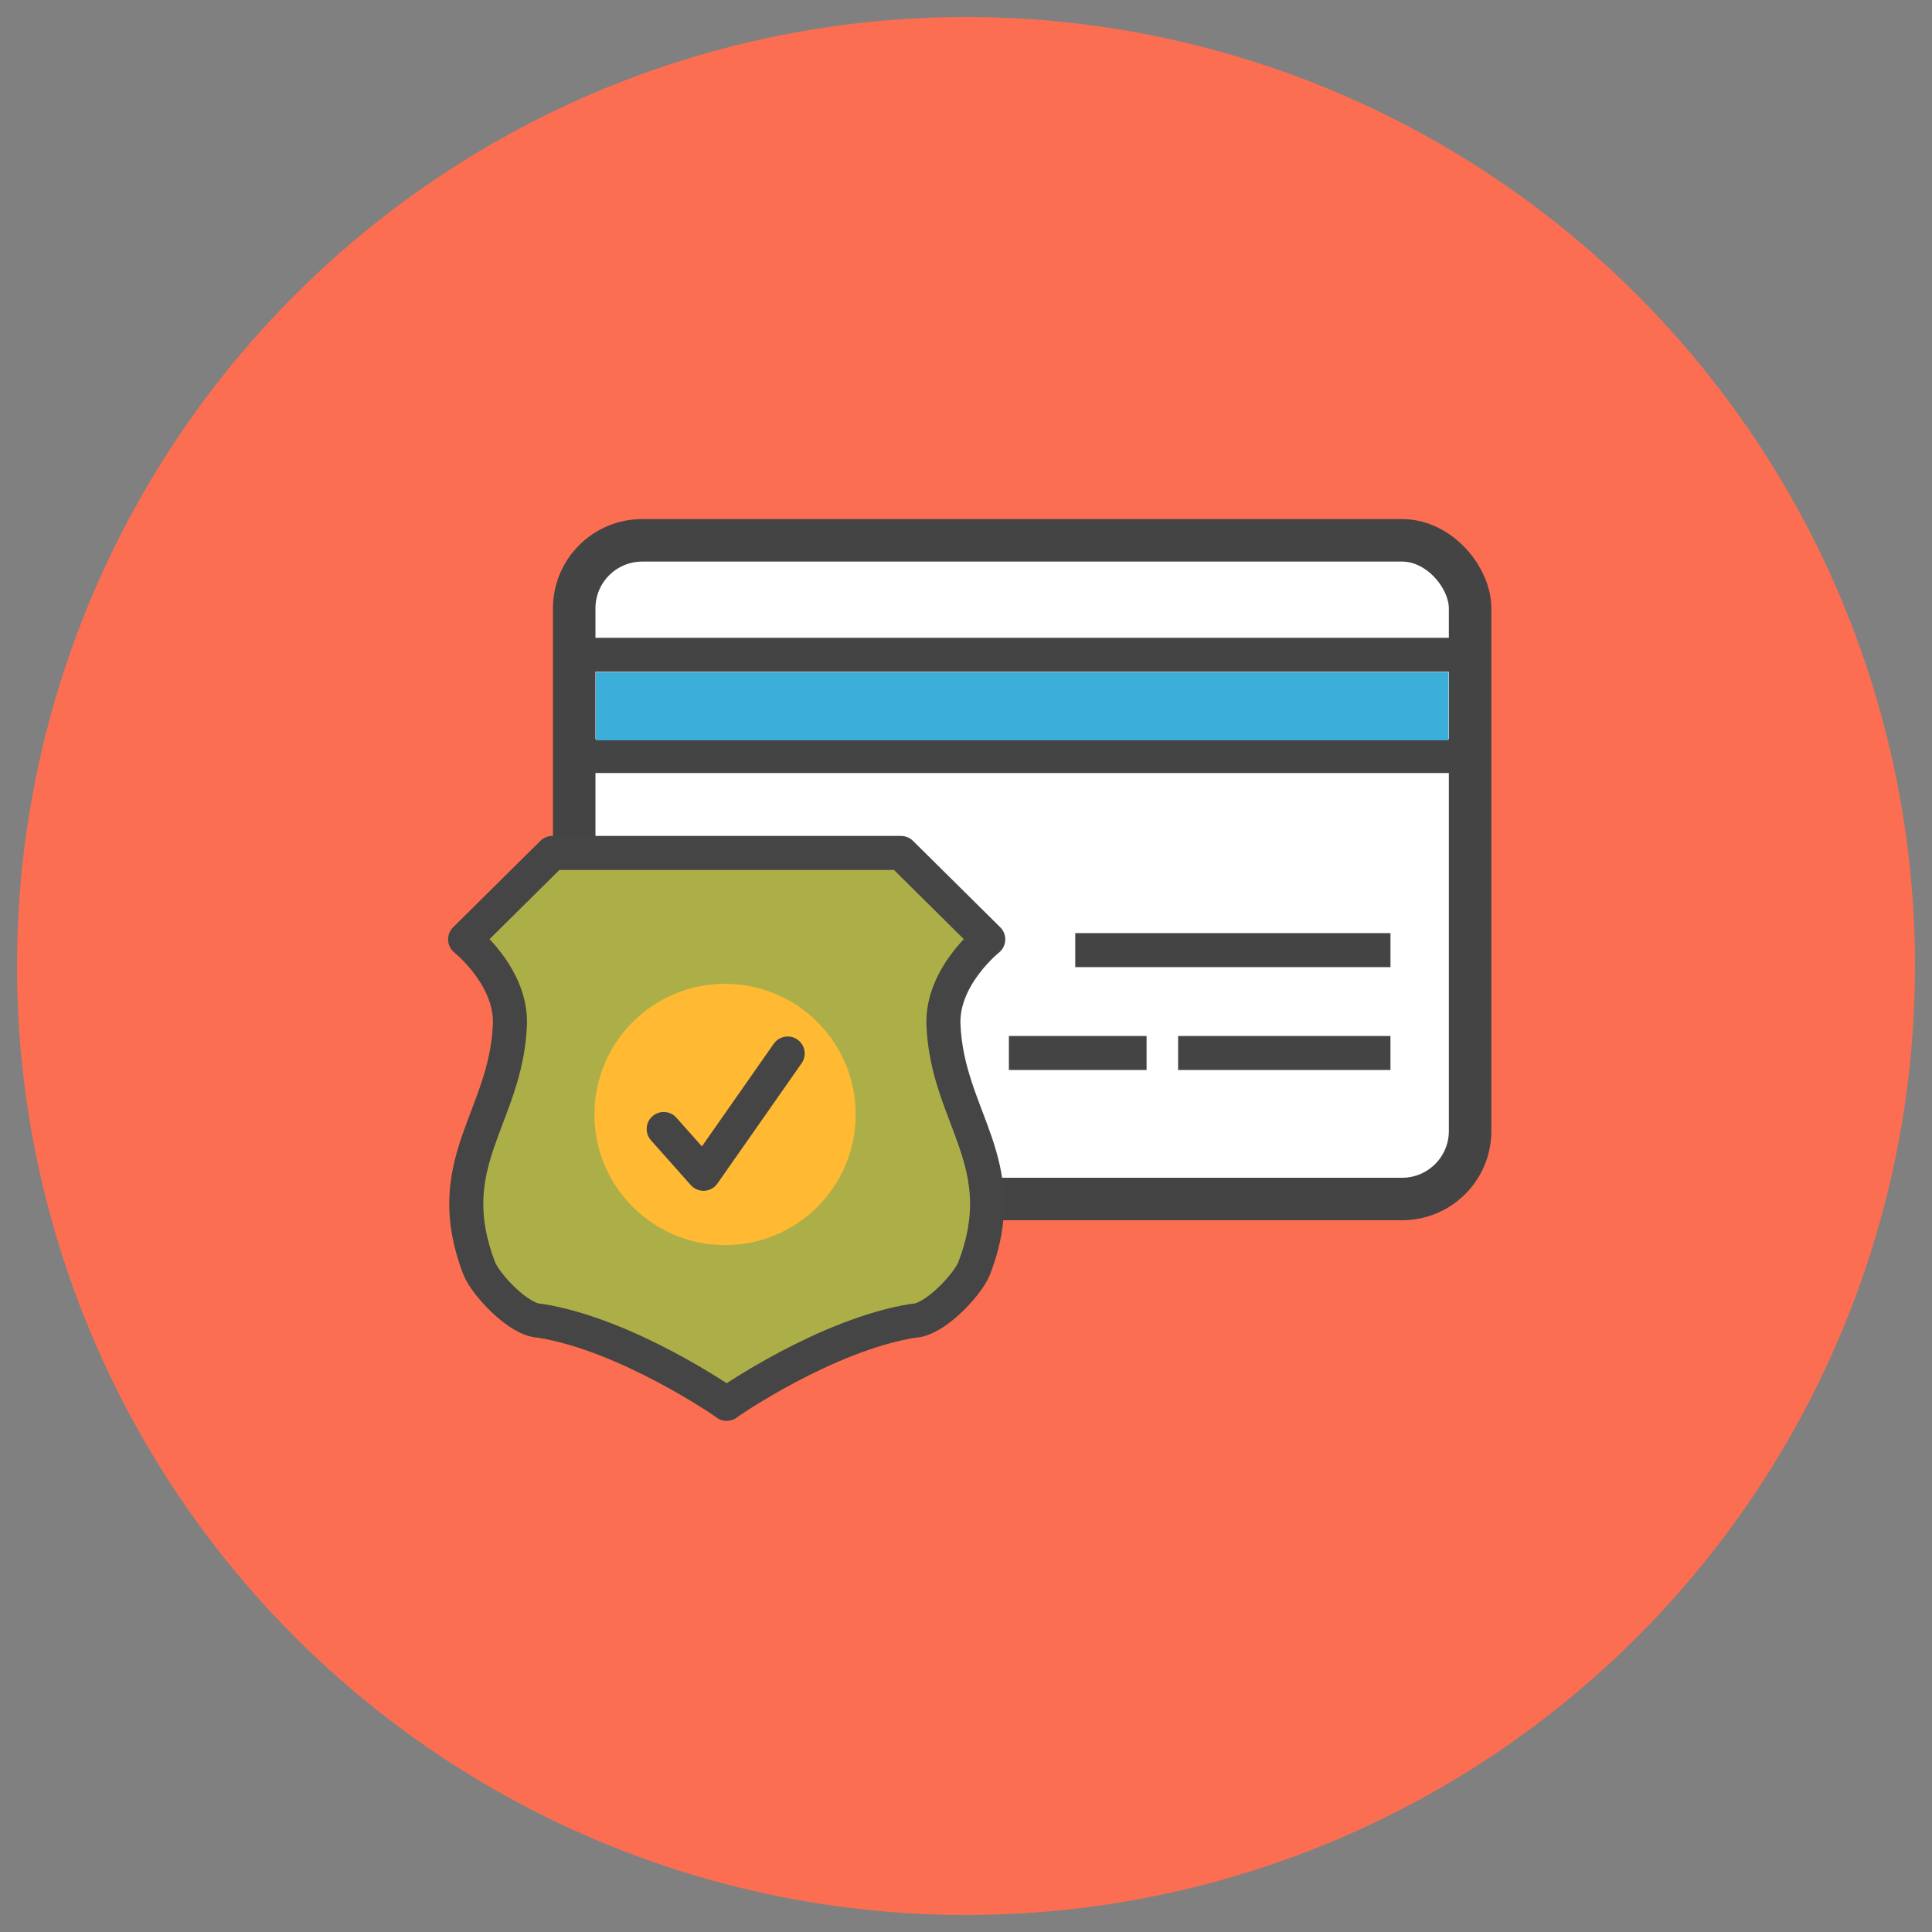 <?xml version="1.0" encoding="UTF-8" standalone="no"?>
<!-- Created with Inkscape (http://www.inkscape.org/) -->

<svg
   width="454.51"
   height="454.51"
   viewBox="0 0 120.256 120.256"
   version="1.1"
   id="svg5"
   inkscape:version="1.1.1 (3bf5ae0d25, 2021-09-20)"
   sodipodi:docname="secure-payments.svg"
   xmlns:inkscape="http://www.inkscape.org/namespaces/inkscape"
   xmlns:sodipodi="http://sodipodi.sourceforge.net/DTD/sodipodi-0.dtd"
   xmlns="http://www.w3.org/2000/svg"
   xmlns:svg="http://www.w3.org/2000/svg">
  <rect x="0" y="0" width="120.256" height="120.256" fill="#808080" stroke="none"/>
  <sodipodi:namedview
     id="namedview7"
     pagecolor="#ffffff"
     bordercolor="#666666"
     borderopacity="1.0"
     inkscape:pageshadow="2"
     inkscape:pageopacity="0.0"
     inkscape:pagecheckerboard="0"
     inkscape:document-units="mm"
     showgrid="false"
     inkscape:zoom="0.64052329"
     inkscape:cx="150.65807"
     inkscape:cy="264.62738"
     inkscape:window-width="1920"
     inkscape:window-height="1017"
     inkscape:window-x="-8"
     inkscape:window-y="-8"
     inkscape:window-maximized="1"
     inkscape:current-layer="layer1"
     inkscape:snap-global="false"
     units="px"
     fit-margin-top="4"
     lock-margins="true"
     fit-margin-left="4"
     fit-margin-right="4"
     fit-margin-bottom="4" />
  <defs
     id="defs2" />
  <g
     inkscape:label="Layer 1"
     inkscape:groupmode="layer"
     id="layer1"
     transform="translate(-41.485,-69.94)">
    <g
       id="g20913"
       transform="translate(-138.089,-16.838)"
       style="opacity:1">
      <circle
         style="fill:#fc6e51;fill-opacity:1;stroke-width:0.212"
         id="path1124"
         cx="239.702"
         cy="146.906"
         r="59.07" />
      <rect
         style="fill:#ffffff;fill-opacity:1;stroke:#444445;stroke-width:2.646;stroke-miterlimit:4;stroke-dasharray:none;stroke-opacity:1"
         id="rect13973"
         width="55.765"
         height="40.998"
         x="215.315"
         y="120.411"
         rx="4.233"
         ry="4.233" />
      <path
         style="fill:none;stroke:#444445;stroke-width:2.117;stroke-linecap:butt;stroke-linejoin:miter;stroke-miterlimit:4;stroke-dasharray:none;stroke-opacity:1"
         d="m 246.502,145.918 h 19.621"
         id="path5705" />
      <path
         style="fill:none;stroke:#444445;stroke-width:2.117;stroke-linecap:butt;stroke-linejoin:miter;stroke-miterlimit:4;stroke-dasharray:none;stroke-opacity:1"
         d="m 252.904,152.321 h 13.218"
         id="path5820"
         sodipodi:nodetypes="cc" />
      <path
         style="fill:none;stroke:#444445;stroke-width:2.117;stroke-linecap:butt;stroke-linejoin:miter;stroke-miterlimit:4;stroke-dasharray:none;stroke-opacity:1"
         d="m 242.371,152.321 h 8.571"
         id="path5997"
         sodipodi:nodetypes="cc" />
      <path
         style="fill:none;stroke:#444445;stroke-width:2.117;stroke-linecap:butt;stroke-linejoin:miter;stroke-miterlimit:4;stroke-dasharray:none;stroke-opacity:1"
         d="m 216.244,127.537 h 53.803"
         id="path6174"
         sodipodi:nodetypes="cc" />
      <path
         style="fill:none;stroke:#444445;stroke-width:2.117;stroke-linecap:butt;stroke-linejoin:miter;stroke-miterlimit:4;stroke-dasharray:none;stroke-opacity:1"
         d="m 216.244,133.836 h 53.803"
         id="path6275"
         sodipodi:nodetypes="cc" />
      <rect
         style="fill:#3bafda;fill-opacity:1;stroke:none;stroke-width:2.117;stroke-miterlimit:4;stroke-dasharray:none;stroke-opacity:1"
         id="rect18944"
         width="53.08"
         height="4.234"
         x="216.657"
         y="128.621" />
    </g>
    <path
       id="path21318"
       style="fill:#acaf48;fill-opacity:1;stroke:#454545;stroke-width:8;stroke-linecap:round;stroke-linejoin:round;stroke-miterlimit:4;stroke-dasharray:none;stroke-opacity:1"
       d="m 286.289,464.27 -20.49,20.295 c 0,0 10.984,8.724 10.52,20.062 -0.897,21.922 -16.757,32.459 -7.203,57.219 1.439,3.728 9.328,12.268 14.246,12.295 20.594,3.298 43.501,19.229 43.848,19.471 l -0.014,0.043 c 0,0 0.038,-0.025 0.039,-0.025 9.3e-4,6.5e-4 0.037,0.025 0.037,0.025 l -0.014,-0.043 c 0.347,-0.242 23.253,-16.172 43.848,-19.471 4.918,-0.026 12.808,-8.567 14.246,-12.295 9.554,-24.759 -6.304,-35.297 -7.201,-57.219 -0.464,-11.338 10.52,-20.062 10.52,-20.062 L 368.178,464.27 Z"
       transform="scale(0.265)"
       sodipodi:nodetypes="ccsscccccccssccc" />
    <circle
       style="fill:#ffb933;fill-opacity:1;stroke:none;stroke-width:2.117;stroke-linecap:round;stroke-linejoin:round;stroke-miterlimit:4;stroke-dasharray:none;stroke-opacity:1"
       id="path21165"
       cx="86.616"
       cy="139.309"
       r="8.132" />
    <path
       style="fill:none;stroke:#454545;stroke-width:2.117;stroke-linecap:round;stroke-linejoin:round;stroke-miterlimit:4;stroke-dasharray:none;stroke-opacity:1"
       d="m 82.795,140.213 2.478,2.788 5.241,-7.487"
       id="path20962" />
  </g>
</svg>
